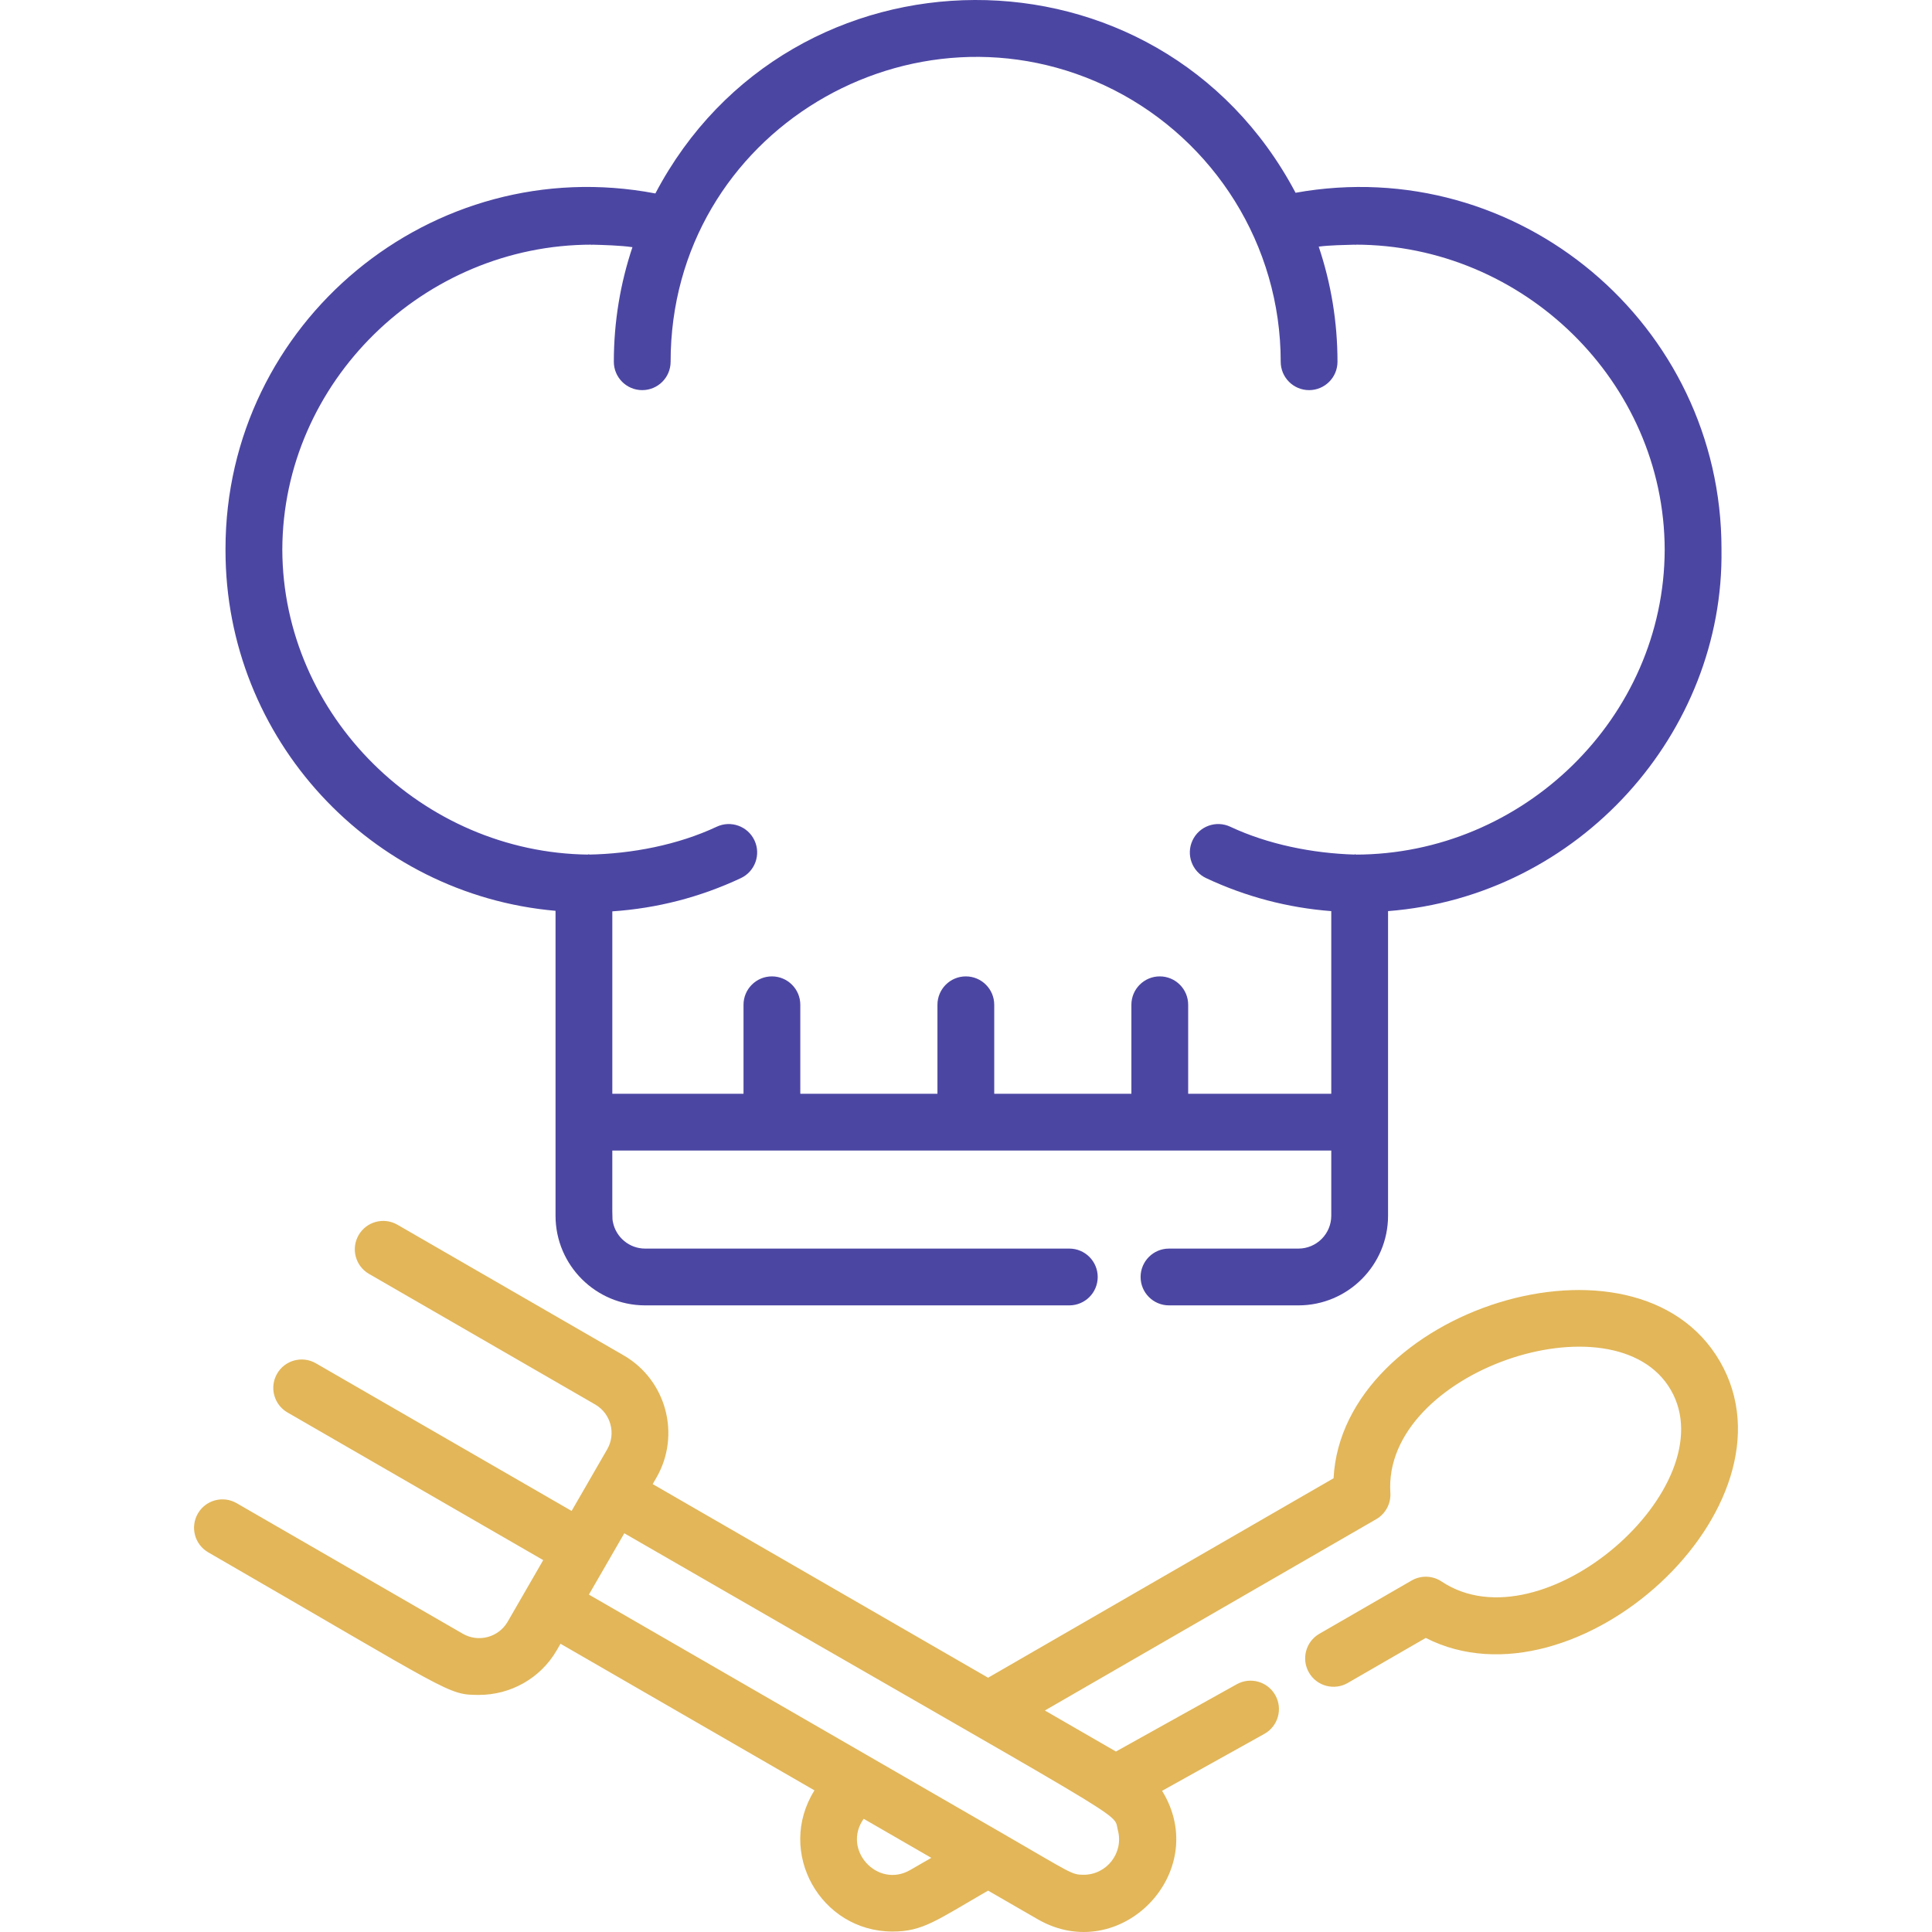 <svg width="512" height="512" viewBox="0 0 512 512" fill="none" xmlns="http://www.w3.org/2000/svg">
<g clip-path="url(#clip0_4198_1070)">
<path d="M358.955 226.471C359.023 226.473 359.092 226.479 359.16 226.481C359.801 226.272 358.705 226.428 358.955 226.471Z" fill="#4C46A3"/>
<path d="M156.001 226.478C156.826 226.486 155.259 226.225 156.001 226.478Z" fill="#4C46A3"/>
<path d="M147.222 241.375C147.222 270.258 147.222 309.029 147.222 322.182C147.222 335.281 157.878 345.937 170.976 345.937H283.38C287.536 345.937 290.904 342.569 290.904 338.413C290.904 334.257 287.536 330.889 283.38 330.889H170.975C166.775 330.889 163.26 327.898 162.447 323.935C162.206 322.761 162.269 323.719 162.269 304.91H352.801V322.182C352.801 326.982 348.895 330.889 344.095 330.889H309.796C305.64 330.889 302.272 334.257 302.272 338.413C302.272 342.569 305.64 345.937 309.796 345.937H344.095C357.193 345.937 367.849 335.281 367.849 322.182C367.849 309.003 367.849 270.066 367.849 241.456C418.634 237.497 456.939 194.025 456.21 145.664C456.211 145.595 456.213 145.525 456.213 145.455C456.213 86.007 402.297 40.494 343.341 51.086C307.084 -17.414 209.442 -16.703 173.681 51.267C114.53 40.002 59.761 85.439 59.761 145.456C59.761 145.525 59.764 145.595 59.764 145.665C59.764 145.731 59.761 145.797 59.761 145.864C59.761 195.895 98.282 237.092 147.222 241.375ZM156.811 64.838C160.042 64.929 164.419 65.034 167.602 65.505C164.408 75.051 162.673 85.258 162.673 95.864C162.672 100.019 166.041 103.388 170.196 103.388C174.351 103.388 177.72 100.019 177.72 95.864C177.72 34.929 242.162 -2.998 295.152 23.816C321.741 37.351 339.401 64.853 339.401 95.864C339.401 100.019 342.769 103.388 346.925 103.388C351.081 103.388 354.449 100.019 354.449 95.864C354.449 85.204 352.698 74.946 349.473 65.359C352.303 64.976 356.314 64.92 359.164 64.836C403.669 64.836 441.048 101.176 441.161 145.658C441.05 190.14 403.668 226.48 359.16 226.48C359.056 226.48 358.992 226.476 358.955 226.47C347.861 226.136 336.042 223.784 326.04 219.093C322.281 217.329 317.797 218.947 316.033 222.71C314.268 226.472 315.888 230.952 319.65 232.717C330.157 237.645 341.278 240.571 352.801 241.457V289.861H314.878V266.277C314.878 262.121 311.51 258.753 307.354 258.753C303.198 258.753 299.83 262.121 299.83 266.277V289.861H263.482V266.277C263.482 262.121 260.114 258.753 255.958 258.753C251.803 258.753 248.434 262.121 248.434 266.277V289.861H212.088V266.277C212.088 262.121 208.719 258.753 204.564 258.753C200.409 258.753 197.04 262.121 197.04 266.277V289.861H162.27V241.518C174.117 240.718 185.546 237.774 196.326 232.717C200.088 230.952 201.707 226.472 199.943 222.71C198.177 218.948 193.696 217.33 189.936 219.093C179.633 223.925 167.441 226.268 156.001 226.477C111.951 226.035 74.926 189.686 74.816 145.659C74.927 101.178 112.305 64.838 156.811 64.838Z" fill="#4C46A3"/>
<path d="M156.811 64.836C157.623 64.836 156.079 65.074 156.811 64.836Z" fill="#4C46A3"/>
<path d="M359.164 64.836C359.898 65.075 358.351 64.836 359.164 64.836Z" fill="#4C46A3"/>
<path d="M455.826 360.835C433.632 322.392 355.7 347.307 353.412 391.754L261.853 444.614L172.972 393.3L173.945 391.615C180.493 380.272 176.591 365.716 165.249 359.167L105.317 324.564C101.717 322.487 97.116 323.718 95.038 327.318C92.96 330.917 94.193 335.518 97.792 337.596L157.725 372.199C161.882 374.6 163.312 379.935 160.912 384.091C154.254 395.624 156.27 392.131 151.487 400.415L83.712 361.287C80.113 359.211 75.512 360.441 73.434 364.041C71.356 367.64 72.589 372.241 76.188 374.319L143.962 413.447C142.436 416.089 138.063 423.665 134.539 429.77C132.137 433.926 126.801 435.357 122.644 432.957L62.712 398.356C59.113 396.279 54.511 397.51 52.434 401.11C50.356 404.709 51.589 409.31 55.188 411.388C120.09 448.858 118.517 449.167 126.958 449.167C135.173 449.167 143.176 444.906 147.571 437.295L148.542 435.613L215.841 474.467C205.594 490.861 217.475 511.879 236.539 511.879C244.553 511.879 248.077 508.985 261.853 501.032L274.966 508.603C296.857 521.243 321.231 496.087 307.963 474.587L335.068 459.496C338.699 457.475 340.003 452.893 337.981 449.262C335.959 445.631 331.377 444.325 327.747 446.349L295.732 464.174L276.9 453.301L364.714 402.602C367.192 401.17 368.644 398.458 368.459 395.602C366.39 363.491 428.035 342.794 442.791 368.358C457.578 393.966 408.751 436.916 382.031 419.11C379.65 417.522 376.575 417.424 374.097 418.853L349.643 432.971C346.044 435.049 344.812 439.65 346.889 443.249C348.966 446.849 353.569 448.079 357.167 446.003L377.839 434.068C417.538 454.339 477.993 399.221 455.826 360.835ZM241.215 495.574C232.561 500.575 223.059 490.201 228.887 482.002L246.804 492.347L241.215 495.574ZM296.244 485.022C297.84 490.969 293.355 496.834 287.168 496.834C283.939 496.834 284.049 496.474 265.626 485.838C265.626 485.838 232.068 466.464 231.804 466.31L231.802 466.309L156.065 422.583L165.448 406.332C303.676 486.139 294.846 479.799 296.244 485.022Z" fill="#E2B659"/>
</g>
<defs>
<clipPath id="clip0_4198_1070">
<rect width="511.998" height="511.998" fill="white"/>
</clipPath>
</defs>
</svg>
